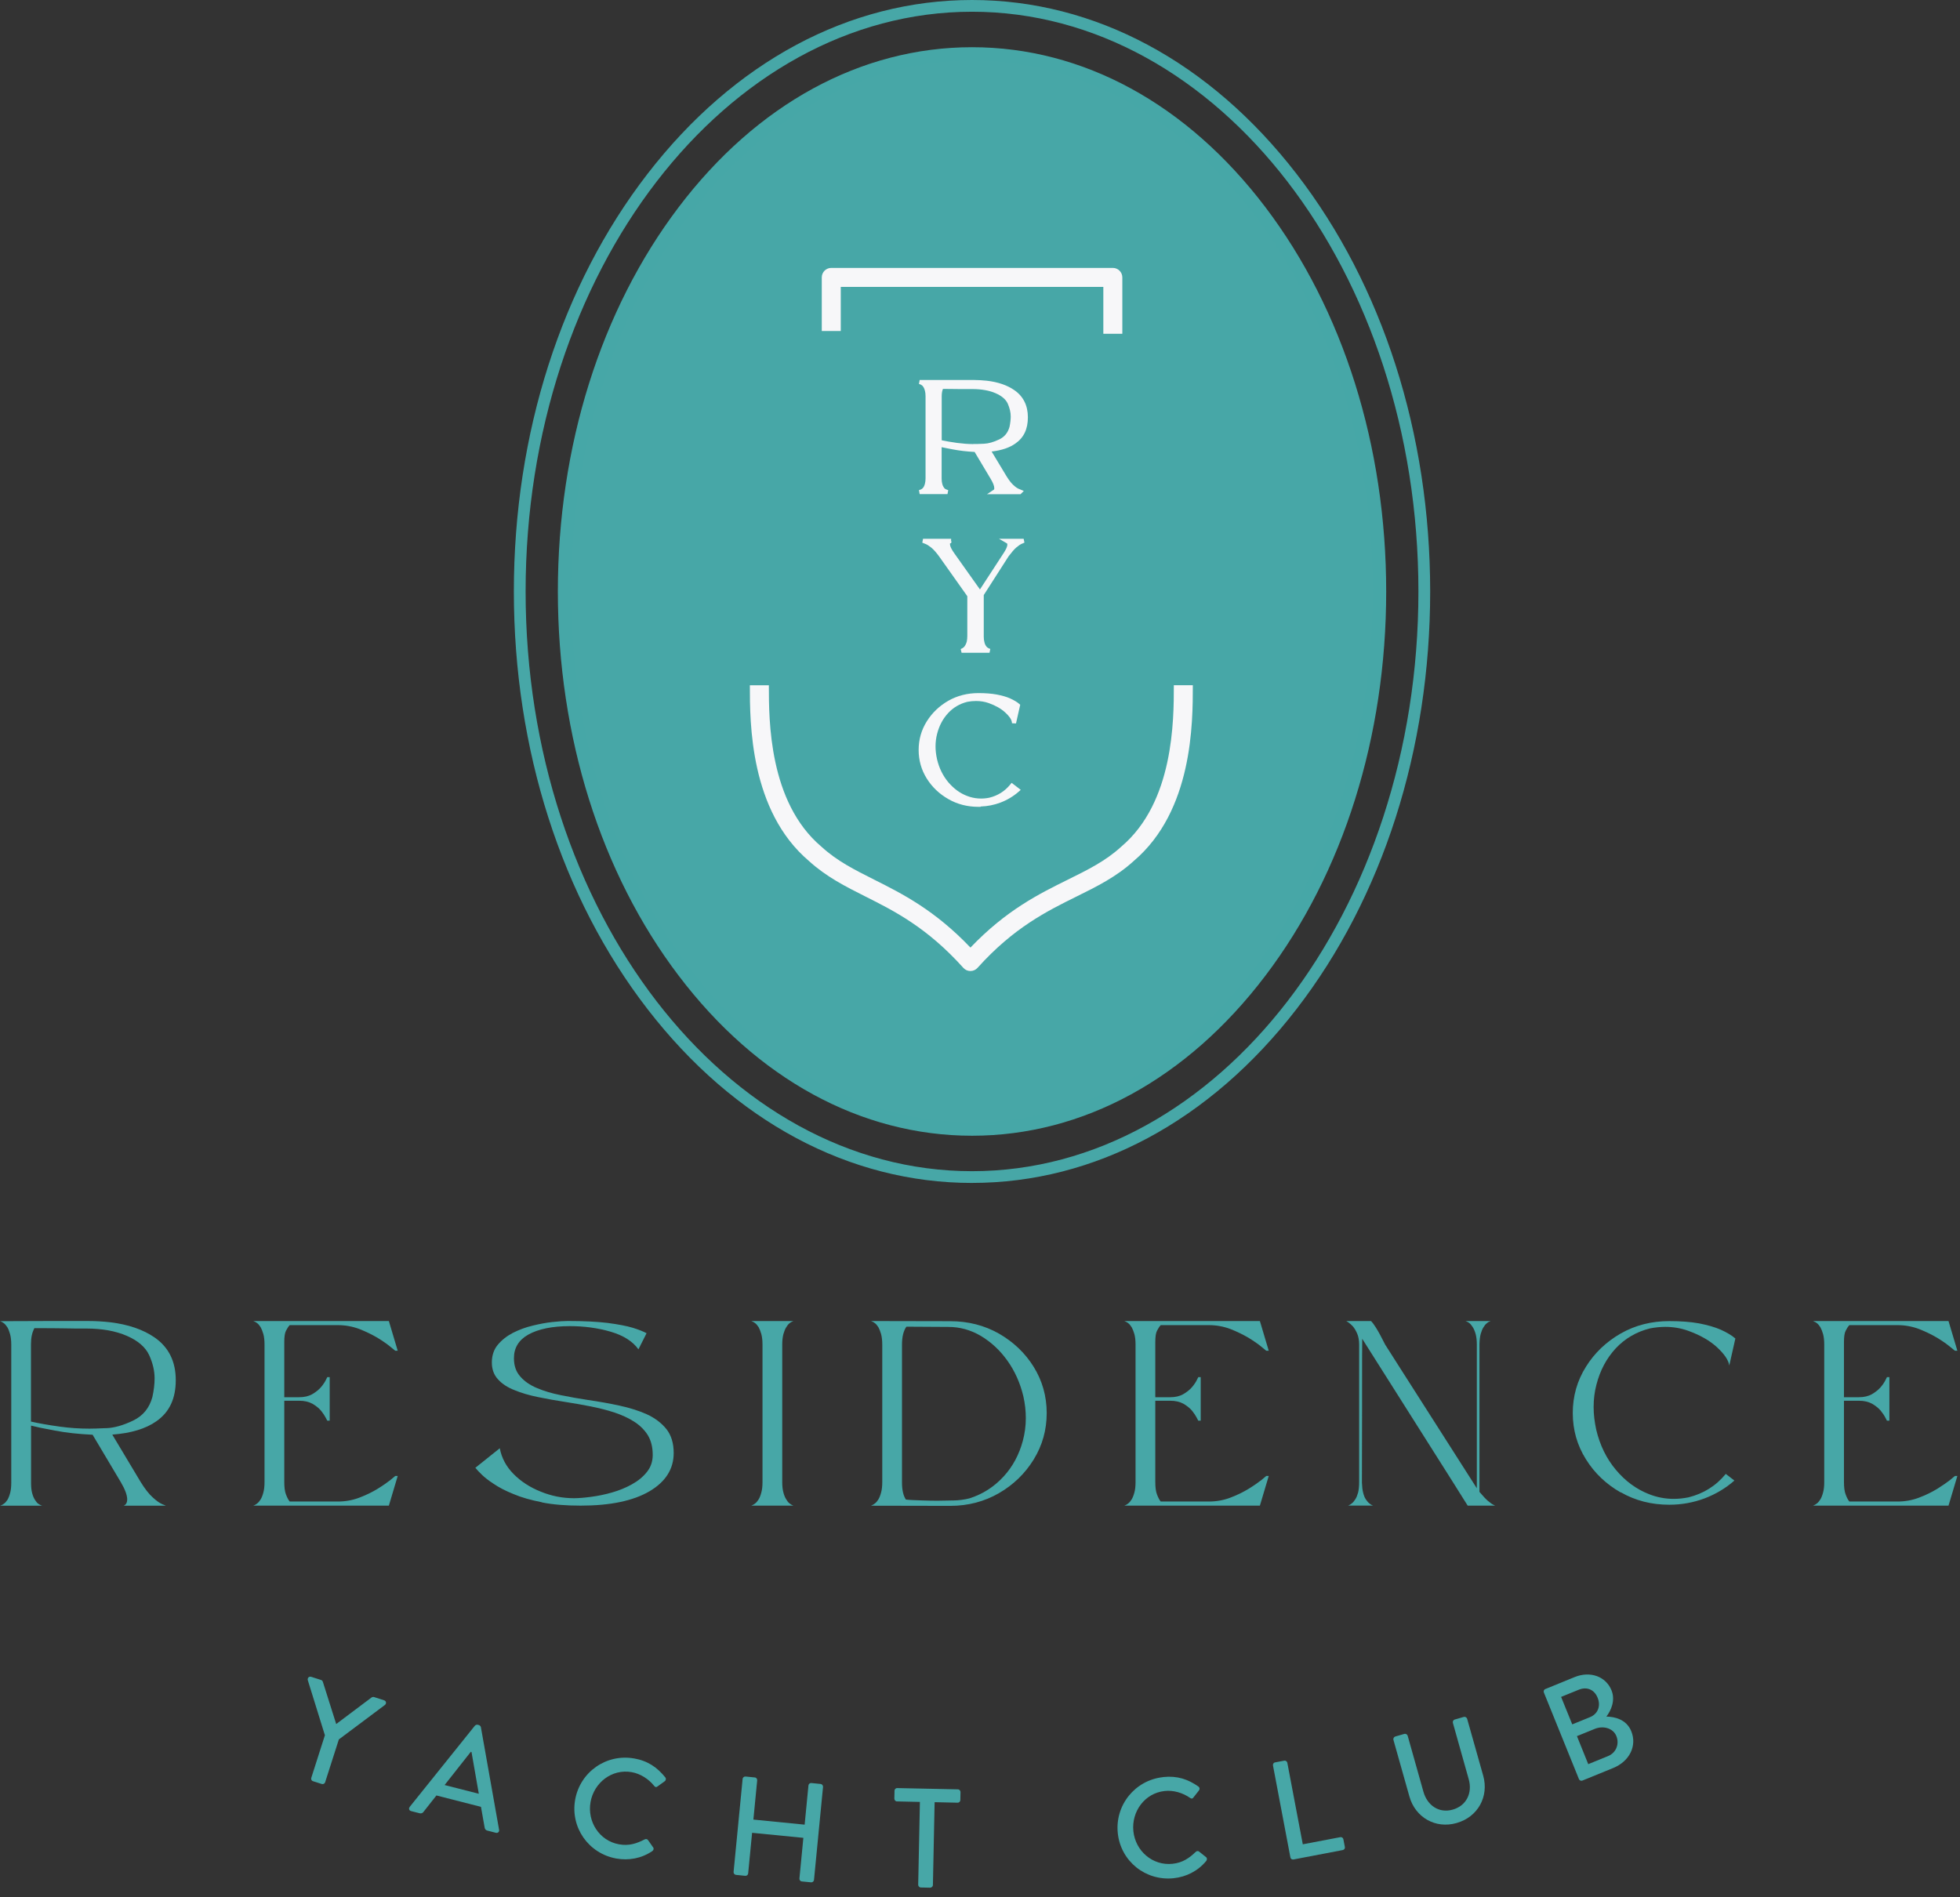 <?xml version="1.0" encoding="UTF-8"?>
<svg xmlns="http://www.w3.org/2000/svg" width="188" height="182" viewBox="0 0 188 182" fill="none">
  <rect x="0" y="0" width="188" height="182" fill="#333333" stroke="none"/>
  <g clip-path="url(#clip0_278_904)">
    <path d="M132.323 56.74C132.323 70.528 128.254 83.483 120.866 93.216C113.486 102.954 103.674 108.317 93.236 108.317C82.798 108.317 72.985 102.954 65.606 93.216C58.216 83.476 54.147 70.521 54.147 56.74C54.147 42.96 58.216 30.002 65.606 20.26C72.982 10.527 82.795 5.166 93.236 5.166C103.677 5.166 113.485 10.527 120.866 20.26C128.254 30 132.323 42.957 132.323 56.74Z" fill="#47A7A7"></path>
    <path d="M93.236 108.954C82.594 108.954 72.601 103.502 65.098 93.6C57.624 83.751 53.509 70.659 53.509 56.741C53.509 42.822 57.624 29.727 65.098 19.874C72.597 9.977 82.591 4.529 93.236 4.529C103.881 4.529 113.869 9.979 121.374 19.875C128.846 29.727 132.961 42.818 132.961 56.741C132.961 70.663 128.846 83.758 121.374 93.602C113.871 103.502 103.879 108.954 93.236 108.954ZM93.236 5.804C82.999 5.804 73.366 11.073 66.114 20.644C58.808 30.275 54.784 43.095 54.784 56.741C54.784 70.386 58.808 83.201 66.114 92.83C73.37 102.406 83.002 107.679 93.236 107.679C103.47 107.679 113.102 102.406 120.357 92.832C127.662 83.208 131.686 70.391 131.686 56.741C131.686 43.09 127.662 30.275 120.357 20.646C113.098 11.075 103.468 5.804 93.236 5.804Z" fill="#46A7A7"></path>
    <path d="M11.868 144.441L11.917 144.417C12.004 144.377 12.079 144.304 12.137 144.182C12.177 144.109 12.201 143.996 12.201 143.849C12.201 143.43 11.992 142.872 11.585 142.182L8.882 137.639C7.538 137.575 6.315 137.444 5.239 137.233C4.162 137.038 3.41 136.876 2.98 136.763V142.284C2.98 142.681 3.018 143.012 3.093 143.273C3.166 143.532 3.255 143.741 3.366 143.903C3.465 144.065 3.561 144.187 3.674 144.26C3.787 144.333 3.869 144.382 3.944 144.408L4.057 144.446H0L0.113 144.408C0.186 144.382 0.275 144.333 0.386 144.246C0.499 144.173 0.596 144.051 0.709 143.889C0.807 143.727 0.894 143.517 0.967 143.247C1.04 142.989 1.08 142.655 1.08 142.246V128.992C1.08 128.596 1.042 128.263 0.967 127.99C0.894 127.717 0.805 127.496 0.709 127.334C0.596 127.172 0.499 127.035 0.386 126.953C0.273 126.87 0.186 126.817 0.113 126.782L0 126.744L4.273 126.729H8.572C9.179 126.729 9.858 126.768 10.596 126.851C12.312 127.063 13.72 127.542 14.82 128.3C16.179 129.238 16.859 130.608 16.859 132.398C16.859 134.189 16.243 135.475 15.006 136.34C13.979 137.069 12.562 137.489 10.771 137.626L13.5 142.184C13.906 142.839 14.292 143.333 14.658 143.656C15.015 143.989 15.323 144.198 15.558 144.297L15.906 144.442H11.868V144.441ZM10.175 137.009C10.953 136.985 11.818 136.735 12.768 136.28C13.716 135.825 14.338 135.067 14.62 134.007C14.757 133.376 14.829 132.784 14.829 132.241C14.829 131.513 14.658 130.77 14.31 130.006C13.953 129.238 13.248 128.622 12.174 128.154C11.097 127.684 9.802 127.449 8.272 127.449C7.421 127.449 6.765 127.449 6.306 127.434C5.627 127.425 4.629 127.411 3.304 127.411C3.078 127.817 2.971 128.325 2.971 128.941V136.375C3.676 136.537 4.623 136.708 5.798 136.868C6.698 136.99 7.627 137.054 8.576 137.054C8.86 137.054 9.392 137.04 10.17 137.005L10.175 137.01V137.009Z" fill="#47A7A7"></path>
    <path d="M24.296 144.441L24.409 144.391C24.482 144.368 24.571 144.304 24.679 144.22C24.792 144.133 24.888 144.011 25.001 143.84C25.1 143.677 25.187 143.459 25.26 143.184C25.333 142.925 25.373 142.592 25.373 142.182V128.992C25.373 128.586 25.335 128.249 25.26 127.979C25.187 127.72 25.098 127.5 25.001 127.323C24.888 127.161 24.792 127.024 24.679 126.943C24.566 126.855 24.484 126.806 24.409 126.78L24.296 126.731H37.299L38.149 129.582H37.914L37.459 129.21C37.151 128.952 36.745 128.668 36.222 128.345C35.703 128.037 35.122 127.753 34.466 127.494C33.81 127.25 33.122 127.123 32.417 127.123H27.786C27.65 127.27 27.542 127.456 27.429 127.666C27.317 127.886 27.267 128.249 27.267 128.742V134.039H28.699C29.193 134.039 29.613 133.941 29.961 133.741C30.295 133.546 30.577 133.32 30.788 133.076C30.998 132.826 31.145 132.606 31.244 132.411L31.39 132.112H31.625V136.289H31.39L31.244 136.005C31.145 135.81 30.994 135.584 30.788 135.325C30.579 135.076 30.295 134.855 29.961 134.661C29.613 134.475 29.195 134.376 28.699 134.376H27.267V142.182C27.267 142.676 27.317 143.071 27.429 143.366C27.542 143.663 27.655 143.883 27.786 144.045H32.417C33.122 144.045 33.81 143.923 34.466 143.674C35.122 143.428 35.703 143.14 36.222 142.823C36.741 142.504 37.146 142.216 37.459 141.971L37.914 141.59H38.149L37.299 144.441H24.296Z" fill="#47A7A7"></path>
    <path d="M51.988 144.118C50.913 143.909 49.999 143.648 49.245 143.326C48.478 143.018 47.851 142.685 47.358 142.353C46.849 142.02 46.467 141.721 46.199 141.453C45.926 141.195 45.755 140.998 45.665 140.885C45.627 140.838 45.602 140.812 45.592 140.812L47.939 138.934C48.11 139.859 48.554 140.69 49.259 141.404C49.962 142.118 50.839 142.69 51.866 143.096C52.893 143.517 53.953 143.727 55.054 143.727C55.524 143.727 56.081 143.677 56.731 143.59C57.382 143.502 58.052 143.37 58.731 143.169C59.411 142.974 60.041 142.714 60.619 142.391C61.2 142.069 61.681 141.677 62.05 141.209C62.422 140.754 62.608 140.196 62.608 139.566C62.608 138.823 62.446 138.196 62.138 137.679C61.815 137.171 61.386 136.741 60.828 136.384C60.271 136.027 59.644 135.743 58.941 135.508C58.236 135.273 57.484 135.087 56.682 134.925C55.881 134.763 55.063 134.626 54.238 134.495C53.323 134.358 52.449 134.196 51.607 134.025C50.757 133.854 50.004 133.63 49.349 133.36C48.684 133.101 48.15 132.753 47.769 132.323C47.374 131.903 47.177 131.36 47.177 130.704C47.177 130.048 47.363 129.467 47.744 129.012C48.124 128.556 48.609 128.17 49.201 127.862C49.793 127.564 50.423 127.329 51.088 127.172C51.744 127.01 52.383 126.888 52.99 126.824C53.596 126.76 54.075 126.726 54.447 126.726C55.992 126.726 57.263 126.789 58.285 126.912C59.298 127.048 60.099 127.196 60.706 127.381C61.298 127.567 61.733 127.739 62.016 127.901L61.238 129.445C60.681 128.668 59.79 128.11 58.568 127.753C57.345 127.396 56.035 127.219 54.666 127.219C52.973 127.219 51.638 127.493 50.666 128.035C49.751 128.555 49.296 129.307 49.296 130.294C49.296 131.008 49.491 131.589 49.902 132.05C50.297 132.506 50.826 132.877 51.505 133.16C52.17 133.444 52.922 133.668 53.779 133.839C54.629 134.01 55.509 134.172 56.434 134.309C57.447 134.457 58.435 134.631 59.413 134.843C60.376 135.052 61.251 135.322 62.029 135.67C62.806 136.027 63.437 136.497 63.916 137.089C64.386 137.681 64.619 138.448 64.619 139.388C64.619 140.932 63.841 142.155 62.287 143.069C60.717 143.985 58.522 144.439 55.691 144.439C54.283 144.439 53.05 144.342 51.984 144.131V144.116L51.988 144.118Z" fill="#47A7A7"></path>
    <path d="M72.058 144.441L72.171 144.391C72.244 144.368 72.333 144.304 72.444 144.22C72.557 144.138 72.654 144.011 72.767 143.84C72.865 143.677 72.953 143.459 73.025 143.184C73.098 142.925 73.138 142.592 73.138 142.182V128.992C73.138 128.586 73.098 128.249 73.025 127.979C72.953 127.72 72.863 127.5 72.767 127.323C72.654 127.161 72.557 127.024 72.444 126.943C72.331 126.855 72.249 126.806 72.171 126.78L72.058 126.731H76.108L75.995 126.78C75.922 126.804 75.832 126.853 75.725 126.943C75.612 127.03 75.516 127.163 75.417 127.323C75.304 127.494 75.222 127.719 75.144 127.979C75.071 128.252 75.031 128.586 75.031 128.992V142.182C75.031 142.588 75.071 142.925 75.144 143.184C75.217 143.459 75.306 143.677 75.417 143.84C75.516 144.011 75.612 144.138 75.725 144.22C75.838 144.309 75.92 144.368 75.995 144.391L76.108 144.441H72.058Z" fill="#47A7A7"></path>
    <path d="M83.545 144.441L83.658 144.391C83.731 144.368 83.82 144.304 83.931 144.22C84.044 144.138 84.143 144.011 84.254 143.84C84.352 143.677 84.439 143.459 84.512 143.184C84.585 142.925 84.625 142.592 84.625 142.182V128.992C84.625 128.586 84.585 128.249 84.512 127.979C84.439 127.72 84.35 127.5 84.254 127.323C84.141 127.161 84.044 127.024 83.931 126.943C83.818 126.855 83.736 126.806 83.658 126.78L83.545 126.731L91.154 126.746C92.855 126.746 94.415 127.143 95.808 127.93C97.201 128.731 98.325 129.793 99.152 131.129C99.979 132.464 100.398 133.945 100.398 135.564C100.398 137.183 99.978 138.664 99.152 140.011C98.325 141.355 97.201 142.446 95.808 143.248C94.415 144.049 92.855 144.461 91.154 144.461L83.545 144.446V144.441ZM91.372 143.947C91.988 143.938 92.531 143.86 93.001 143.738C94.272 143.331 95.347 142.637 96.247 141.663C97.138 140.699 97.753 139.55 98.11 138.216C98.296 137.511 98.395 136.797 98.395 136.054C98.395 135.375 98.322 134.67 98.16 133.956C97.852 132.67 97.344 131.535 96.629 130.533C95.915 129.531 95.059 128.742 94.087 128.161C93.099 127.578 92.063 127.296 90.977 127.296L86.939 127.272C86.654 127.678 86.518 128.25 86.518 128.988V142.227C86.518 142.932 86.64 143.475 86.889 143.856C87.174 143.894 87.716 143.92 88.518 143.943C88.973 143.958 89.432 143.969 89.912 143.969C90.269 143.969 90.753 143.954 91.369 143.943L91.374 143.949L91.372 143.947Z" fill="#47A7A7"></path>
    <path d="M107.843 144.441L107.956 144.391C108.029 144.368 108.118 144.304 108.226 144.22C108.339 144.133 108.435 144.011 108.548 143.84C108.646 143.677 108.734 143.459 108.807 143.184C108.88 142.925 108.92 142.592 108.92 142.182V128.992C108.92 128.586 108.881 128.249 108.807 127.979C108.734 127.72 108.645 127.5 108.548 127.323C108.435 127.161 108.339 127.024 108.226 126.943C108.113 126.855 108.031 126.806 107.956 126.78L107.843 126.731H120.846L121.696 129.582H121.461L121.006 129.21C120.698 128.952 120.292 128.668 119.769 128.345C119.25 128.037 118.669 127.753 118.013 127.494C117.357 127.25 116.669 127.123 115.964 127.123H111.333C111.197 127.27 111.089 127.456 110.976 127.666C110.863 127.886 110.814 128.249 110.814 128.742V134.039H112.246C112.74 134.039 113.16 133.941 113.506 133.741C113.84 133.546 114.122 133.32 114.333 133.076C114.543 132.826 114.69 132.606 114.789 132.411L114.935 132.112H115.17V136.289H114.935L114.789 136.005C114.69 135.81 114.539 135.584 114.333 135.325C114.124 135.076 113.84 134.855 113.506 134.661C113.159 134.475 112.74 134.376 112.246 134.376H110.814V142.182C110.814 142.676 110.863 143.071 110.976 143.366C111.089 143.663 111.2 143.883 111.333 144.045H115.964C116.669 144.045 117.357 143.923 118.013 143.674C118.669 143.428 119.25 143.14 119.769 142.823C120.288 142.504 120.693 142.216 121.006 141.971L121.461 141.59H121.696L120.846 144.441H107.843Z" fill="#47A7A7"></path>
    <path d="M140.779 144.441L139.258 142.02C133.713 133.267 130.848 128.733 130.662 128.434C130.648 128.629 130.648 130.954 130.648 135.398L130.633 142.226C130.648 142.621 130.682 142.954 130.755 143.213C130.819 143.473 130.903 143.683 131.014 143.845C131.127 144.005 131.223 144.127 131.336 144.217C131.434 144.304 131.522 144.362 131.595 144.388L131.708 144.435H129.301L129.414 144.388C129.478 144.362 129.562 144.299 129.673 144.217C129.786 144.133 129.883 144.005 129.995 143.834C130.108 143.674 130.19 143.453 130.269 143.18C130.332 142.92 130.367 142.588 130.367 142.176V128.992C130.367 128.586 130.303 128.225 130.181 127.941C130.059 127.657 129.923 127.422 129.76 127.236C129.598 127.065 129.453 126.937 129.331 126.855L129.136 126.733H131.507L131.557 126.782C131.644 126.87 131.777 127.055 131.963 127.34C132.207 127.72 132.506 128.278 132.863 128.992L134.183 131.065C138.976 138.586 141.47 142.49 141.655 142.774V128.992C141.655 128.586 141.617 128.249 141.542 127.979C141.47 127.72 141.38 127.5 141.269 127.323C141.156 127.161 141.06 127.024 140.961 126.943C140.848 126.855 140.766 126.806 140.688 126.78L140.575 126.731H142.982L142.869 126.78C142.796 126.804 142.706 126.853 142.61 126.943C142.497 127.03 142.4 127.152 142.302 127.314C142.189 127.476 142.107 127.695 142.029 127.955C141.956 128.229 141.916 128.562 141.907 128.943V143.12C142.24 143.517 142.513 143.81 142.734 143.996C142.958 144.182 143.129 144.304 143.242 144.353L143.413 144.441H140.774H140.783H140.779Z" fill="#47A7A7"></path>
    <path d="M155.465 143.18C154.071 142.388 152.947 141.326 152.12 139.991C151.279 138.655 150.858 137.174 150.858 135.555C150.858 133.936 151.279 132.455 152.12 131.119C152.947 129.784 154.071 128.722 155.465 127.921C156.858 127.128 158.418 126.737 160.119 126.737C161.219 126.737 162.168 126.81 162.984 126.957C163.802 127.119 164.491 127.314 165.059 127.564C165.626 127.822 166.096 128.097 166.453 128.405L165.87 130.997C165.797 130.489 165.402 129.897 164.687 129.241C163.973 128.586 163.044 128.068 161.919 127.662C161.23 127.418 160.501 127.29 159.747 127.29C159.268 127.29 158.771 127.34 158.266 127.436C156.971 127.759 155.871 128.4 154.98 129.349C154.091 130.312 153.476 131.471 153.128 132.83C152.942 133.535 152.858 134.249 152.858 134.978C152.858 135.706 152.947 136.397 153.104 137.14C153.459 138.646 154.091 139.932 154.991 141.003C155.891 142.078 156.942 142.856 158.164 143.335C158.942 143.645 159.733 143.79 160.536 143.79C161.004 143.79 161.474 143.741 161.953 143.645C163.396 143.288 164.595 142.543 165.533 141.395L166.36 142.034C165.533 142.763 164.58 143.331 163.518 143.738C162.443 144.142 161.308 144.353 160.11 144.353C158.403 144.353 156.849 143.956 155.456 143.155L155.465 143.18Z" fill="#47A7A7"></path>
    <path d="M173.897 144.441L174.01 144.391C174.083 144.368 174.171 144.304 174.284 144.22C174.397 144.138 174.493 144.011 174.606 143.84C174.704 143.677 174.792 143.459 174.865 143.184C174.939 142.925 174.978 142.592 174.978 142.182V128.992C174.978 128.586 174.939 128.249 174.865 127.979C174.792 127.72 174.704 127.5 174.606 127.323C174.493 127.161 174.397 127.024 174.284 126.943C174.171 126.855 174.087 126.806 174.01 126.78L173.897 126.731H186.898L187.749 129.582H187.516L187.06 129.21C186.752 128.952 186.346 128.668 185.823 128.345C185.304 128.037 184.723 127.753 184.067 127.494C183.412 127.25 182.723 127.123 182.018 127.123H177.388C177.251 127.27 177.138 127.456 177.031 127.666C176.919 127.886 176.87 128.249 176.87 128.742V134.039H178.302C178.796 134.039 179.216 133.941 179.564 133.741C179.896 133.546 180.18 133.32 180.391 133.076C180.601 132.826 180.747 132.606 180.845 132.411L180.992 132.112H181.227V136.289H180.992L180.845 136.005C180.747 135.81 180.601 135.584 180.391 135.325C180.18 135.076 179.896 134.855 179.564 134.661C179.216 134.475 178.796 134.376 178.302 134.376H176.87V142.182C176.87 142.676 176.919 143.071 177.031 143.366C177.143 143.663 177.251 143.883 177.388 144.045H182.018C182.723 144.045 183.412 143.923 184.067 143.674C184.723 143.428 185.304 143.14 185.823 142.823C186.341 142.499 186.747 142.216 187.06 141.971L187.516 141.59H187.749L186.898 144.441H173.897Z" fill="#47A7A7"></path>
    <path d="M93.234 113.483C81.469 113.483 70.415 107.561 62.112 96.81C53.842 86.101 49.288 71.871 49.288 56.742C49.288 41.614 53.842 27.382 62.112 16.675C70.417 5.922 81.469 0 93.234 0C105 0 116.053 5.922 124.356 16.673C132.626 27.382 137.18 41.612 137.18 56.74C137.18 71.869 132.626 86.101 124.356 96.808C116.053 107.559 105.002 113.481 93.234 113.481V113.483ZM93.234 1.126C69.624 1.126 50.416 26.074 50.416 56.74C50.416 87.407 69.624 112.355 93.234 112.355C116.844 112.355 136.052 87.407 136.052 56.74C136.052 26.074 116.845 1.126 93.234 1.126Z" fill="#47A7A7"></path>
    <path d="M93.852 26.959H93.588V27.224H93.852V26.959Z" fill="white"></path>
    <path d="M97.212 46.54C97.01 46.363 96.799 46.095 96.566 45.722L95.116 43.317C96.083 43.201 96.83 42.949 97.393 42.549C98.2 41.989 98.593 41.166 98.593 40.033C98.593 38.9 98.152 38.017 97.287 37.423C96.609 36.953 95.73 36.65 94.668 36.525C94.198 36.477 93.786 36.454 93.445 36.454H88.212L88.145 36.831L88.316 36.894C88.354 36.913 88.385 36.933 88.445 36.976C88.48 37.002 88.518 37.053 88.569 37.124L88.585 37.146C88.633 37.222 88.677 37.333 88.715 37.477C88.755 37.623 88.777 37.807 88.777 38.009V45.879C88.777 46.081 88.755 46.267 88.715 46.414C88.68 46.545 88.638 46.651 88.594 46.718L88.556 46.769C88.538 46.791 88.523 46.811 88.505 46.831C88.485 46.855 88.471 46.869 88.447 46.884C88.392 46.926 88.356 46.942 88.334 46.951L88.145 47.022L88.212 47.4H90.882L90.952 47.022L90.753 46.948C90.726 46.939 90.698 46.924 90.635 46.884C90.604 46.864 90.571 46.824 90.513 46.731C90.46 46.66 90.418 46.563 90.382 46.429C90.34 46.283 90.32 46.099 90.32 45.895V42.898C90.587 42.959 90.954 43.028 91.402 43.113C92.045 43.237 92.746 43.317 93.484 43.356L95.034 45.955C95.256 46.327 95.369 46.623 95.369 46.833C95.369 46.911 95.36 46.929 95.358 46.937C95.347 46.959 95.336 46.971 95.314 46.982L94.673 47.409H97.89L98.201 47.097L97.695 46.886C97.611 46.849 97.44 46.757 97.212 46.54ZM93.369 42.596L93.323 42.603C92.846 42.598 92.354 42.561 91.819 42.492C91.269 42.417 90.755 42.328 90.327 42.237V38C90.327 37.729 90.367 37.501 90.447 37.308C90.782 37.308 91.081 37.312 91.343 37.315L91.522 37.319C91.744 37.321 91.935 37.324 92.105 37.324H93.261C94.141 37.324 94.895 37.459 95.5 37.723C96.083 37.978 96.473 38.312 96.659 38.714C96.852 39.157 96.947 39.563 96.947 39.955C96.947 40.25 96.906 40.587 96.832 40.949C96.671 41.519 96.349 41.915 95.843 42.155C95.3 42.414 94.808 42.552 94.382 42.569C93.926 42.594 93.613 42.594 93.445 42.594H93.369V42.596Z" fill="#F7F7F9"></path>
    <path d="M98.263 52.056L97.948 52.192C97.874 52.227 97.728 52.314 97.471 52.531C97.272 52.708 97.032 52.983 96.739 53.373L94.36 57.085V61.069C94.36 61.278 94.382 61.462 94.422 61.597C94.453 61.745 94.495 61.852 94.546 61.921C94.608 62.014 94.648 62.069 94.691 62.102C94.762 62.154 94.793 62.173 94.806 62.178L94.988 62.255L94.914 62.624H92.234L92.15 62.266L92.327 62.176C92.347 62.165 92.389 62.138 92.449 62.085C92.493 62.047 92.538 61.987 92.584 61.903C92.646 61.806 92.689 61.701 92.73 61.553C92.766 61.378 92.782 61.204 92.782 61.007V57.194L90.072 53.369C89.788 52.983 89.551 52.717 89.329 52.535C89.108 52.363 88.93 52.247 88.799 52.194L88.465 52.061L88.536 51.688H91.23V51.906L91.279 51.99L91.23 52.034V52.112L91.137 52.119C91.137 52.119 91.126 52.132 91.123 52.138C91.128 52.132 91.121 52.161 91.121 52.209C91.121 52.305 91.156 52.425 91.223 52.569C91.298 52.726 91.409 52.908 91.567 53.123L93.996 56.546L96.242 53.097C96.374 52.899 96.473 52.724 96.537 52.577C96.593 52.445 96.624 52.334 96.624 52.252C96.624 52.218 96.619 52.187 96.608 52.156C96.608 52.152 96.602 52.148 96.599 52.145L96.591 52.132L95.824 51.688H98.187L98.263 52.056Z" fill="#F7F7F9"></path>
    <path d="M97.908 75.772L97.708 75.949C97.191 76.401 96.599 76.754 95.952 76.997C95.36 77.222 94.726 77.348 94.063 77.37V77.401H93.846C92.788 77.401 91.819 77.151 90.968 76.66C90.106 76.171 89.411 75.51 88.897 74.692C88.378 73.867 88.115 72.942 88.115 71.945C88.115 70.949 88.378 70.024 88.897 69.198C89.412 68.379 90.108 67.714 90.968 67.222C91.826 66.736 92.793 66.49 93.846 66.49C94.515 66.49 95.087 66.534 95.591 66.624C96.129 66.728 96.537 66.847 96.875 66.994C97.28 67.18 97.553 67.344 97.761 67.524L97.857 67.61L97.453 69.401L97.07 69.384L97.052 69.258C97.016 69.007 96.803 68.699 96.415 68.346C96.023 67.985 95.507 67.692 94.843 67.451C94.467 67.317 94.056 67.248 93.618 67.248C93.332 67.248 93.05 67.275 92.784 67.329C92.061 67.508 91.442 67.871 90.948 68.402C90.442 68.951 90.096 69.596 89.893 70.375C89.79 70.763 89.735 71.175 89.735 71.597C89.735 71.991 89.78 72.384 89.879 72.836C90.076 73.678 90.438 74.417 90.955 75.037C91.493 75.667 92.081 76.097 92.757 76.354C93.445 76.625 94.196 76.672 94.888 76.527C95.702 76.33 96.378 75.906 96.899 75.264L97.032 75.1L97.908 75.772Z" fill="#F7F7F9"></path>
    <path d="M31.156 166.442L29.519 161.168C29.477 160.966 29.646 160.798 29.85 160.862L30.801 161.166C30.907 161.203 30.947 161.285 30.971 161.352L32.248 165.391L35.628 162.851C35.681 162.813 35.785 162.773 35.876 162.802L36.843 163.114C37.047 163.177 37.089 163.418 36.927 163.556L32.502 166.868L31.186 170.979C31.144 171.109 30.994 171.187 30.867 171.143L30.021 170.874C29.878 170.832 29.816 170.682 29.858 170.553L31.169 166.451L31.162 166.442H31.156Z" fill="#47A7A7"></path>
    <path d="M39.293 173.345L45.554 165.545C45.612 165.476 45.747 165.443 45.815 165.458L45.942 165.493C46.01 165.505 46.11 165.602 46.126 165.691L47.873 175.539C47.906 175.726 47.76 175.872 47.563 175.823L46.742 175.613C46.583 175.571 46.514 175.468 46.489 175.34L46.135 173.336L41.86 172.243C41.443 172.779 41.024 173.298 40.607 173.834C40.548 173.917 40.416 173.994 40.257 173.952L39.435 173.743C39.239 173.693 39.175 173.498 39.301 173.345H39.293ZM45.926 172.078L45.226 168.072L45.159 168.057L42.645 171.243L45.919 172.078H45.926Z" fill="#47A7A7"></path>
    <path d="M60.812 168.688C62.152 168.925 63.041 169.555 63.81 170.504C63.91 170.63 63.883 170.788 63.757 170.881L63.069 171.376C62.95 171.477 62.837 171.455 62.737 171.314C62.207 170.655 61.424 170.158 60.597 170.008C58.699 169.668 56.975 171.01 56.644 172.874C56.311 174.739 57.48 176.592 59.378 176.93C60.349 177.109 61.096 176.837 61.823 176.464C61.956 176.393 62.078 176.428 62.147 176.51L62.648 177.224C62.741 177.335 62.682 177.501 62.571 177.577C61.511 178.298 60.293 178.501 59.11 178.291C56.453 177.814 54.693 175.311 55.169 172.646C55.644 169.981 58.169 168.218 60.828 168.695L60.814 168.688H60.812Z" fill="#47A7A7"></path>
    <path d="M71.229 170.657C71.242 170.52 71.375 170.413 71.51 170.426L72.397 170.515C72.548 170.526 72.639 170.661 72.628 170.795L72.264 174.557L77.18 175.043L77.545 171.282C77.558 171.147 77.676 171.038 77.825 171.05L78.712 171.14C78.847 171.152 78.955 171.285 78.944 171.42L78.077 180.346C78.064 180.483 77.931 180.59 77.796 180.577L76.909 180.49C76.76 180.477 76.667 180.342 76.68 180.207L77.057 176.309L72.14 175.825L71.763 179.721C71.75 179.858 71.632 179.965 71.483 179.952L70.595 179.863C70.461 179.852 70.353 179.717 70.364 179.583L71.231 170.657H71.229Z" fill="#47A7A7"></path>
    <path d="M88.237 172.863L86.037 172.814C85.888 172.817 85.787 172.682 85.784 172.548L85.8 171.788C85.798 171.651 85.915 171.529 86.066 171.535L91.877 171.657C92.026 171.655 92.134 171.788 92.13 171.923L92.114 172.684C92.116 172.819 91.999 172.941 91.848 172.937L89.647 172.888L89.483 180.838C89.485 180.972 89.354 181.089 89.218 181.091L88.325 181.071C88.19 181.073 88.068 180.947 88.072 180.803L88.236 172.855V172.863H88.237Z" fill="#47A7A7"></path>
    <path d="M111.57 170.478C112.925 170.333 113.953 170.69 114.949 171.386C115.078 171.48 115.097 171.639 115.002 171.761L114.474 172.433C114.394 172.562 114.273 172.579 114.137 172.469C113.445 171.985 112.554 171.724 111.716 171.815C109.798 172.018 108.519 173.786 108.712 175.672C108.905 177.557 110.546 179.002 112.465 178.799C113.446 178.697 114.089 178.235 114.68 177.666C114.791 177.559 114.911 177.555 115.002 177.615L115.68 178.158C115.794 178.238 115.789 178.42 115.701 178.526C114.88 179.513 113.772 180.053 112.574 180.182C109.885 180.466 107.501 178.555 107.217 175.867C106.932 173.171 108.869 170.779 111.55 170.486L111.572 170.478H111.57Z" fill="#47A7A7"></path>
    <path d="M122.103 169.369C122.077 169.234 122.157 169.096 122.307 169.07L123.181 168.905C123.316 168.879 123.452 168.974 123.478 169.109L124.962 176.929L128.558 176.244C128.708 176.218 128.83 176.315 128.855 176.45L128.997 177.184C129.023 177.318 128.943 177.455 128.793 177.481L124.068 178.384C123.919 178.41 123.789 178.313 123.771 178.178L122.103 169.369Z" fill="#47A7A7"></path>
    <path d="M133.657 166.906C133.617 166.779 133.704 166.628 133.83 166.587L134.702 166.338C134.844 166.298 134.981 166.385 135.021 166.513L136.535 171.894C136.905 173.196 138.023 173.979 139.344 173.601C140.681 173.222 141.242 171.978 140.879 170.69L139.358 165.28C139.326 165.152 139.391 164.999 139.533 164.959L140.406 164.709C140.533 164.669 140.684 164.757 140.725 164.884L142.269 170.354C142.825 172.338 141.767 174.307 139.714 174.888C137.675 175.469 135.755 174.338 135.192 172.356L133.648 166.884L133.655 166.906H133.657Z" fill="#47A7A7"></path>
    <path d="M148.086 162.367C148.038 162.239 148.087 162.088 148.229 162.033L151.029 160.889C152.541 160.274 154.037 160.831 154.572 162.154C154.966 163.117 154.527 164.103 154.08 164.677C154.853 164.684 156.006 164.933 156.47 166.083C157.039 167.487 156.301 168.975 154.722 169.615L151.78 170.815C151.647 170.87 151.496 170.797 151.448 170.67L148.086 162.367ZM152.497 164.737C153.303 164.412 153.55 163.618 153.242 162.871C152.936 162.101 152.231 161.777 151.428 162.101L149.738 162.788L150.807 165.423L152.497 164.737ZM154.243 168.465C155.002 168.158 155.354 167.323 155.039 166.547C154.733 165.784 153.782 165.524 152.969 165.855L151.257 166.551L152.343 169.24L154.243 168.465Z" fill="#47A7A7"></path>
    <path d="M107.652 32.018H105.83V27.522H80.645V31.754H78.823V26.612C78.823 26.109 79.232 25.701 79.734 25.701H106.741C107.244 25.701 107.652 26.109 107.652 26.612V32.018Z" fill="#F7F7F9"></path>
    <path d="M93.083 93.154C92.824 93.154 92.578 93.045 92.405 92.852C88.928 88.979 85.787 87.4 83.015 86.006C81.084 85.035 79.263 84.119 77.583 82.589C71.925 77.776 71.925 69.342 71.925 65.739H73.747C73.747 69.093 73.747 76.945 78.774 81.212C78.784 81.219 78.791 81.226 78.8 81.234C80.297 82.602 81.937 83.425 83.835 84.379C86.573 85.755 89.651 87.305 93.085 90.903C96.522 87.307 99.655 85.758 102.439 84.381C104.371 83.425 106.042 82.6 107.539 81.232C107.546 81.224 107.555 81.217 107.564 81.21C112.592 76.944 112.592 69.091 112.592 65.737H114.414C114.414 69.34 114.414 77.774 108.756 82.587C107.071 84.123 105.213 85.041 103.245 86.013C100.428 87.407 97.231 88.986 93.762 92.85C93.589 93.043 93.343 93.152 93.085 93.152L93.083 93.154Z" fill="#F7F7F9"></path>
  </g>
  <defs>
    <clipPath id="clip0_278_904">
      <rect width="187.749" height="181.091" fill="white"></rect>
    </clipPath>
  </defs>
</svg>
